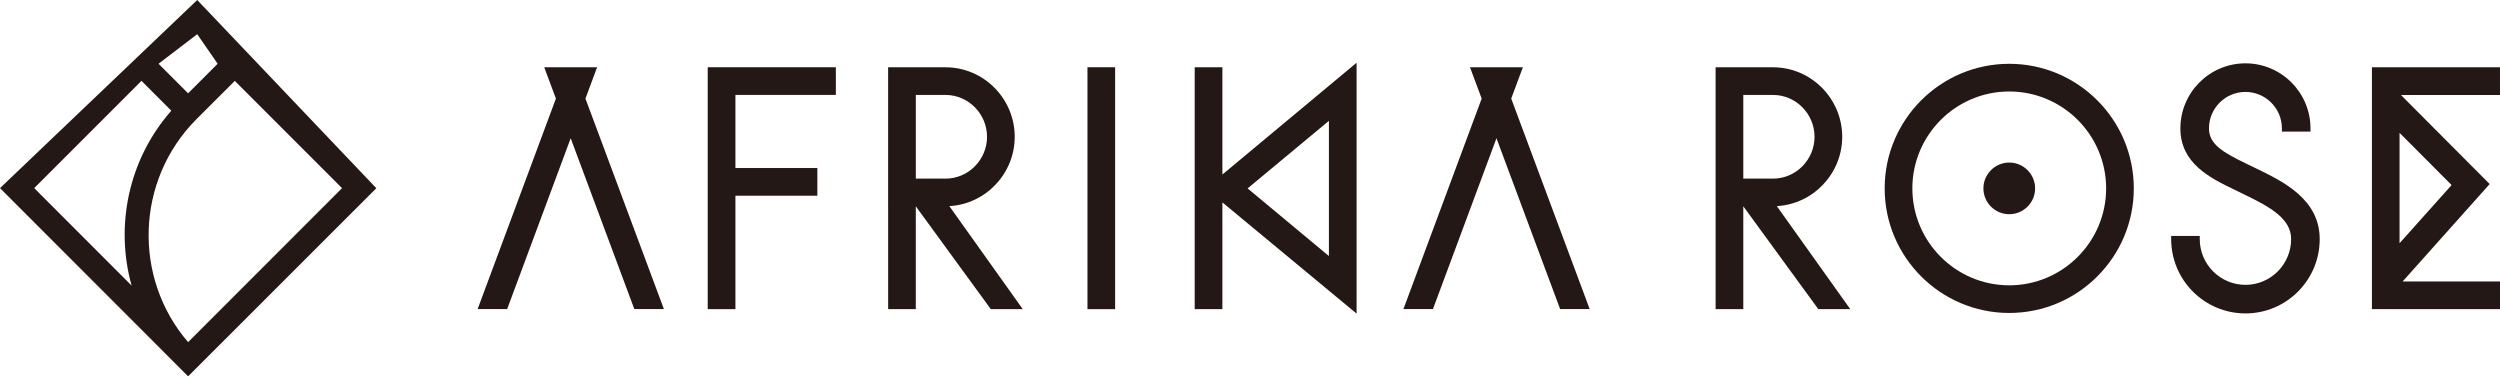 <?xml version="1.0" encoding="utf-8"?>
<!-- Generator: Adobe Illustrator 15.0.0, SVG Export Plug-In . SVG Version: 6.00 Build 0)  -->
<!DOCTYPE svg PUBLIC "-//W3C//DTD SVG 1.1//EN" "http://www.w3.org/Graphics/SVG/1.1/DTD/svg11.dtd">
<svg version="1.1" id="レイヤー_1" xmlns="http://www.w3.org/2000/svg" xmlns:xlink="http://www.w3.org/1999/xlink" x="0px"
	 y="0px" width="311.811px" height="46.938px" viewBox="0 0 311.811 46.938" enable-background="new 0 0 311.811 46.938"
	 xml:space="preserve">
<g>
	<path fill="#231815" d="M24.599,0L0,23.463l23.463,23.475l23.475-23.463L24.599,0z M27.147,7.951l-3.685,3.688l-3.687-3.688
		l4.823-3.685L27.147,7.951z M4.266,23.463l13.379-13.379l3.721,3.723c-5.373,6.108-7.024,14.374-4.952,21.812L4.266,23.463z
		 M24.431,14.938l4.854-4.85L42.66,23.466L23.463,42.672C16.578,34.691,16.917,22.542,24.431,14.938"/>
	<path fill="#231815" d="M250.602,20.274c-1.775,0-3.222,1.446-3.222,3.223c0,1.778,1.446,3.22,3.222,3.22
		c1.777,0,3.227-1.442,3.227-3.22C253.828,21.721,252.379,20.274,250.602,20.274"/>
	<polygon fill="#231815" points="88.27,38.558 91.725,38.558 91.725,24.41 101.945,24.41 101.945,20.957 91.725,20.957 
		91.725,11.839 104.25,11.839 104.25,8.387 88.27,8.387 	"/>
	<rect x="135.633" y="8.387" fill="#231815" width="3.452" height="30.171"/>
	<path fill="#231815" d="M250.602,7.958c-8.568,0-15.538,6.969-15.538,15.539c0,8.57,6.97,15.537,15.538,15.537
		s15.535-6.967,15.535-15.537C266.137,14.927,259.17,7.958,250.602,7.958 M250.602,35.586c-6.662,0-12.084-5.426-12.084-12.089
		s5.422-12.086,12.084-12.086c6.664,0,12.084,5.423,12.084,12.086S257.266,35.586,250.602,35.586"/>
	<polygon fill="#231815" points="74.472,8.387 67.877,8.387 69.335,12.296 59.571,38.552 63.254,38.552 71.179,17.241 
		79.118,38.552 82.805,38.552 73.02,12.296 	"/>
	<polygon fill="#231815" points="189.94,8.387 183.344,8.387 184.801,12.296 175.041,38.552 178.723,38.552 186.646,17.241 
		194.588,38.552 198.273,38.552 188.486,12.296 	"/>
	<path fill="#231815" d="M169.201,7.824l-16.74,13.943V8.387h-3.453v30.17h3.453V25.244l16.74,13.871V7.824z M165.748,31.937
		l-10.141-8.439l10.141-8.427V31.937z"/>
	<path fill="#231815" d="M118.406,25.708c4.538-0.252,8.154-4.051,8.154-8.649c0-4.758-3.871-8.667-8.632-8.667h-7.158v17.34h0.004
		v12.826h3.449V25.731h0.001l9.355,12.828h3.985L118.406,25.708z M114.224,22.28V11.841h3.704c2.856,0,5.179,2.364,5.179,5.218
		c0,2.858-2.323,5.221-5.179,5.221H114.224z"/>
	<path fill="#231815" d="M221.613,25.708c4.538-0.252,8.156-4.051,8.156-8.649c0-4.758-3.871-8.667-8.633-8.667h-7.158v17.34h0.001
		v12.826h3.452V25.731h0.003l9.356,12.828h3.984L221.613,25.708z M217.432,22.28V11.841h3.705c2.855,0,5.18,2.364,5.18,5.218
		c0,2.858-2.324,5.221-5.18,5.221H217.432z"/>
	<path fill="#231815" d="M280.064,39.091c-5.11,0-9.266-4.154-9.266-9.265v-0.399h3.566v0.399c0,3.145,2.557,5.702,5.699,5.702
		c3.141,0,5.697-2.558,5.697-5.702c0-2.537-2.534-3.966-5.846-5.57l-1.236-0.604c-2.998-1.448-6.731-3.256-6.731-7.637
		c0-4.473,3.64-8.115,8.116-8.115c4.473,0,8.113,3.642,8.113,8.115v0.4h-3.566v-0.4c0-2.508-2.041-4.549-4.547-4.549
		c-2.51,0-4.549,2.041-4.549,4.549c0,2,1.783,3.007,4.721,4.431l1.234,0.597c3.318,1.611,7.855,3.815,7.855,8.783
		C289.326,34.937,285.171,39.091,280.064,39.091"/>
	<path fill="#231815" d="M311.811,8.392h-15.975v30.167h15.975v-3.454h-12.143l10.855-12.152l-11.07-11.108h12.357V8.392z
		 M299.283,30.337V16.568l6.492,6.513L299.283,30.337z"/>
</g>
</svg>
